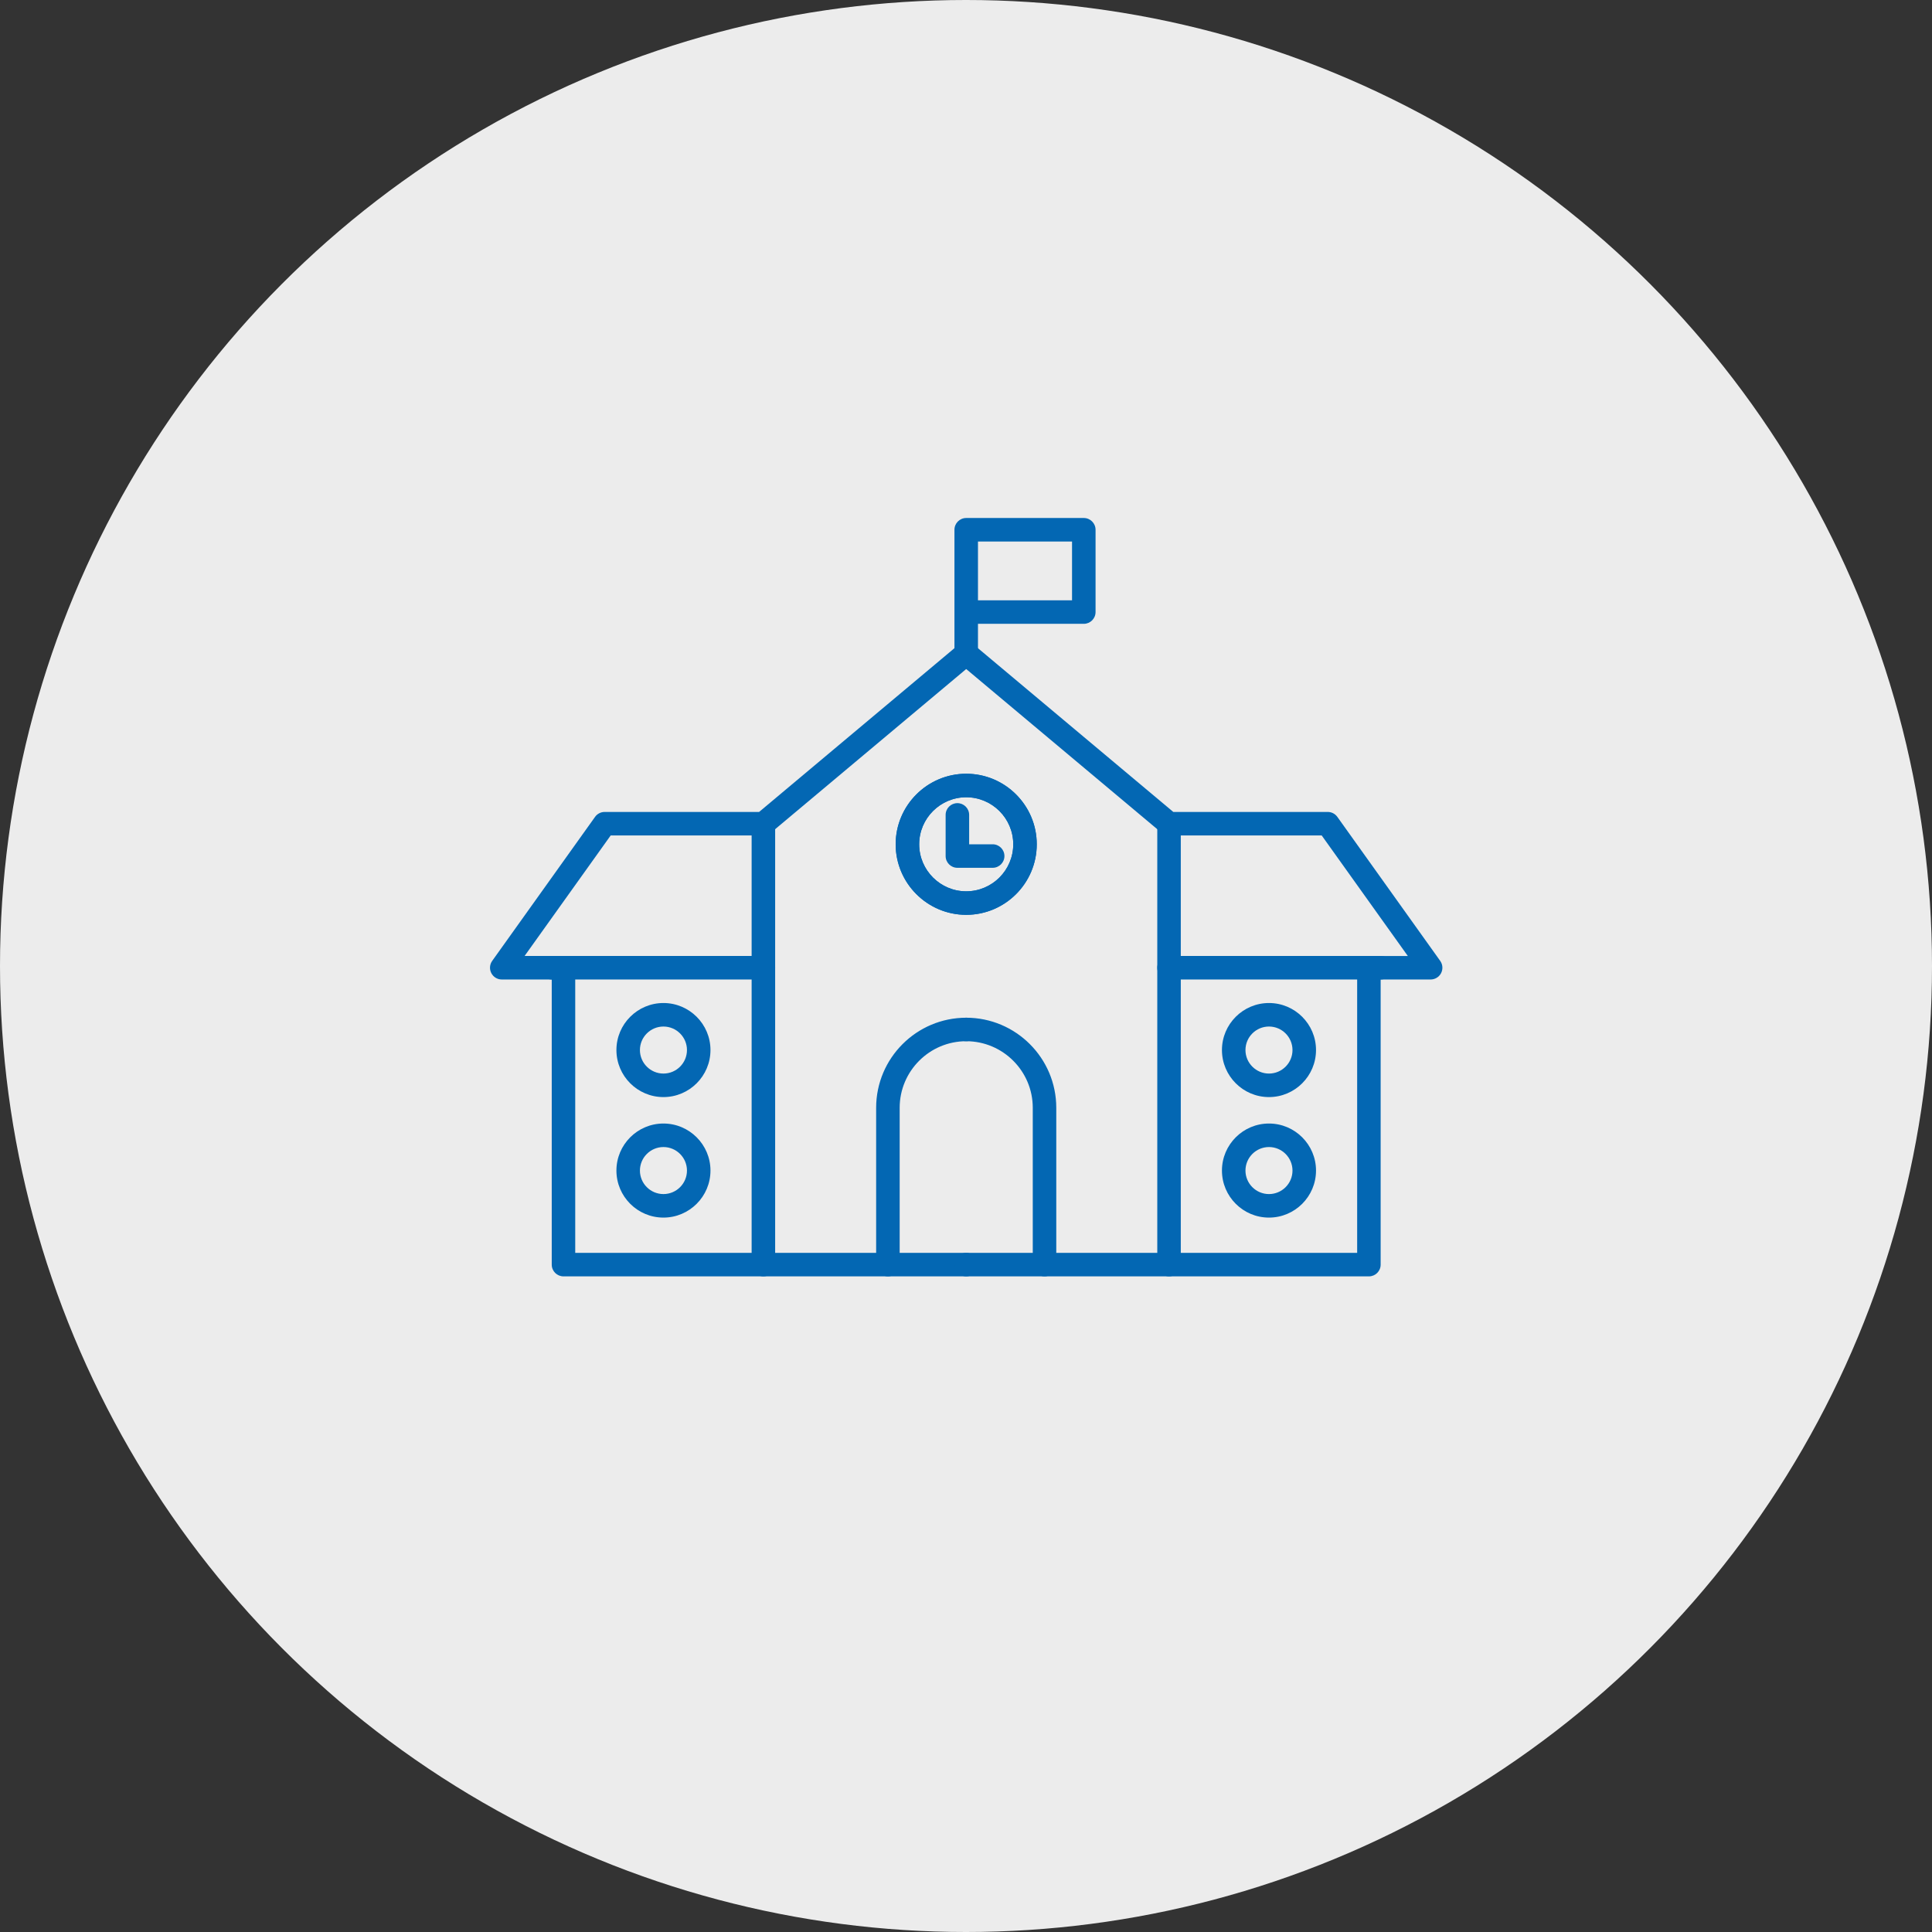<svg width="138" height="138" viewBox="0 0 138 138" fill="none" xmlns="http://www.w3.org/2000/svg">
<rect x="0" y="0" width="138" height="138" fill="#333333" stroke="none"/>
<circle cx="69" cy="69" r="69" fill="#ECECEC"/>
<path d="M69.015 65.345C66.237 65.345 63.976 63.084 63.976 60.306C63.976 57.528 66.237 55.267 69.015 55.267C71.793 55.267 74.054 57.528 74.054 60.306C74.054 63.084 71.793 65.345 69.015 65.345ZM69.015 56.947C67.163 56.947 65.656 58.454 65.656 60.306C65.656 62.158 67.163 63.665 69.015 63.665C70.867 63.665 72.375 62.158 72.375 60.306C72.375 58.454 70.867 56.947 69.015 56.947Z" fill="#0367B3"/>
<path d="M69.015 91.17H40.25C39.786 91.17 39.41 90.795 39.41 90.331V69.964H35.841C35.526 69.964 35.239 69.788 35.094 69.509C34.949 69.229 34.974 68.891 35.157 68.635L42.505 58.347C42.663 58.127 42.917 57.996 43.188 57.996H54.221L68.263 46.224C68.618 45.926 69.15 45.972 69.448 46.329C69.746 46.684 69.7 47.215 69.343 47.513L55.065 59.481C54.914 59.607 54.723 59.676 54.526 59.676H43.62L37.47 68.284H40.248C40.712 68.284 41.088 68.66 41.088 69.124V89.491H69.013C69.477 89.491 69.853 89.867 69.853 90.331C69.853 90.795 69.477 91.17 69.013 91.17H69.015Z" fill="#0367B3"/>
<path d="M54.528 91.17C54.064 91.17 53.688 90.795 53.688 90.331V58.836C53.688 58.372 54.064 57.996 54.528 57.996C54.992 57.996 55.368 58.372 55.368 58.836V90.331C55.368 90.795 54.992 91.17 54.528 91.17Z" fill="#0367B3"/>
<path d="M54.528 69.964H39.406C38.942 69.964 38.566 69.588 38.566 69.124C38.566 68.66 38.942 68.284 39.406 68.284H54.528C54.992 68.284 55.368 68.66 55.368 69.124C55.368 69.588 54.992 69.964 54.528 69.964Z" fill="#0367B3"/>
<path d="M63.422 91.17C62.958 91.17 62.582 90.795 62.582 90.331V79.127C62.582 75.581 65.467 72.694 69.015 72.694C69.479 72.694 69.855 73.07 69.855 73.534C69.855 73.998 69.479 74.373 69.015 74.373C66.395 74.373 64.262 76.507 64.262 79.127V90.331C64.262 90.795 63.886 91.17 63.422 91.17Z" fill="#0367B3"/>
<path d="M47.389 78.363C45.537 78.363 44.03 76.855 44.03 75.003C44.03 73.151 45.537 71.644 47.389 71.644C49.241 71.644 50.748 73.151 50.748 75.003C50.748 76.855 49.241 78.363 47.389 78.363ZM47.389 73.324C46.463 73.324 45.709 74.077 45.709 75.003C45.709 75.929 46.463 76.683 47.389 76.683C48.315 76.683 49.069 75.929 49.069 75.003C49.069 74.077 48.315 73.324 47.389 73.324Z" fill="#0367B3"/>
<path d="M47.389 86.971C45.537 86.971 44.03 85.464 44.03 83.612C44.03 81.76 45.537 80.252 47.389 80.252C49.241 80.252 50.748 81.76 50.748 83.612C50.748 85.464 49.241 86.971 47.389 86.971ZM47.389 81.932C46.463 81.932 45.709 82.686 45.709 83.612C45.709 84.538 46.463 85.291 47.389 85.291C48.315 85.291 49.069 84.538 49.069 83.612C49.069 82.686 48.315 81.932 47.389 81.932Z" fill="#0367B3"/>
<path d="M70.905 61.986H68.385C67.921 61.986 67.545 61.61 67.545 61.146V58.206C67.545 57.742 67.921 57.367 68.385 57.367C68.849 57.367 69.225 57.742 69.225 58.206V60.306H70.905C71.369 60.306 71.745 60.682 71.745 61.146C71.745 61.61 71.369 61.986 70.905 61.986Z" fill="#0367B3"/>
<path d="M69.015 65.345C66.237 65.345 63.976 63.084 63.976 60.306C63.976 57.528 66.237 55.267 69.015 55.267C71.793 55.267 74.054 57.528 74.054 60.306C74.054 63.084 71.793 65.345 69.015 65.345ZM69.015 56.947C67.163 56.947 65.656 58.454 65.656 60.306C65.656 62.158 67.163 63.665 69.015 63.665C70.867 63.665 72.375 62.158 72.375 60.306C72.375 58.454 70.867 56.947 69.015 56.947Z" fill="#0367B3"/>
<path d="M97.78 91.17H69.015C68.551 91.17 68.175 90.795 68.175 90.331C68.175 89.867 68.551 89.491 69.015 89.491H96.94V69.124C96.94 68.66 97.316 68.285 97.78 68.285H100.558L94.408 59.676H83.502C83.305 59.676 83.114 59.607 82.963 59.481L68.686 47.513C68.331 47.215 68.282 46.686 68.581 46.329C68.879 45.974 69.408 45.928 69.765 46.224L83.807 57.996H94.841C95.111 57.996 95.365 58.127 95.523 58.347L102.872 68.635C103.054 68.891 103.079 69.227 102.935 69.509C102.79 69.788 102.502 69.964 102.187 69.964H98.618V90.331C98.618 90.795 98.242 91.17 97.778 91.17H97.78Z" fill="#0367B3"/>
<path d="M83.503 91.17C83.039 91.17 82.663 90.795 82.663 90.331V58.836C82.663 58.372 83.039 57.996 83.503 57.996C83.967 57.996 84.342 58.372 84.342 58.836V90.331C84.342 90.795 83.967 91.17 83.503 91.17Z" fill="#0367B3"/>
<path d="M98.624 69.964H83.503C83.039 69.964 82.663 69.588 82.663 69.124C82.663 68.66 83.039 68.284 83.503 68.284H98.624C99.088 68.284 99.464 68.66 99.464 69.124C99.464 69.588 99.088 69.964 98.624 69.964Z" fill="#0367B3"/>
<path d="M74.609 91.17C74.144 91.17 73.769 90.795 73.769 90.331V79.127C73.769 76.507 71.635 74.373 69.015 74.373C68.551 74.373 68.175 73.998 68.175 73.534C68.175 73.07 68.551 72.694 69.015 72.694C72.561 72.694 75.448 75.579 75.448 79.127V90.331C75.448 90.795 75.073 91.17 74.609 91.17Z" fill="#0367B3"/>
<path d="M90.641 78.363C88.789 78.363 87.282 76.855 87.282 75.003C87.282 73.151 88.789 71.644 90.641 71.644C92.493 71.644 94.001 73.151 94.001 75.003C94.001 76.855 92.493 78.363 90.641 78.363ZM90.641 73.324C89.715 73.324 88.962 74.077 88.962 75.003C88.962 75.929 89.715 76.683 90.641 76.683C91.567 76.683 92.321 75.929 92.321 75.003C92.321 74.077 91.567 73.324 90.641 73.324Z" fill="#0367B3"/>
<path d="M90.641 86.971C88.789 86.971 87.282 85.464 87.282 83.612C87.282 81.76 88.789 80.252 90.641 80.252C92.493 80.252 94.001 81.76 94.001 83.612C94.001 85.464 92.493 86.971 90.641 86.971ZM90.641 81.932C89.715 81.932 88.962 82.686 88.962 83.612C88.962 84.538 89.715 85.291 90.641 85.291C91.567 85.291 92.321 84.538 92.321 83.612C92.321 82.686 91.567 81.932 90.641 81.932Z" fill="#0367B3"/>
<path d="M69.015 47.708C68.551 47.708 68.175 47.332 68.175 46.868V37.84C68.175 37.376 68.551 37 69.015 37H77.414C77.878 37 78.254 37.376 78.254 37.84V43.719C78.254 44.183 77.878 44.559 77.414 44.559H69.855V46.868C69.855 47.332 69.479 47.708 69.015 47.708ZM69.855 42.879H76.574V38.68H69.855V42.879Z" fill="#0367B3"/>
</svg>
